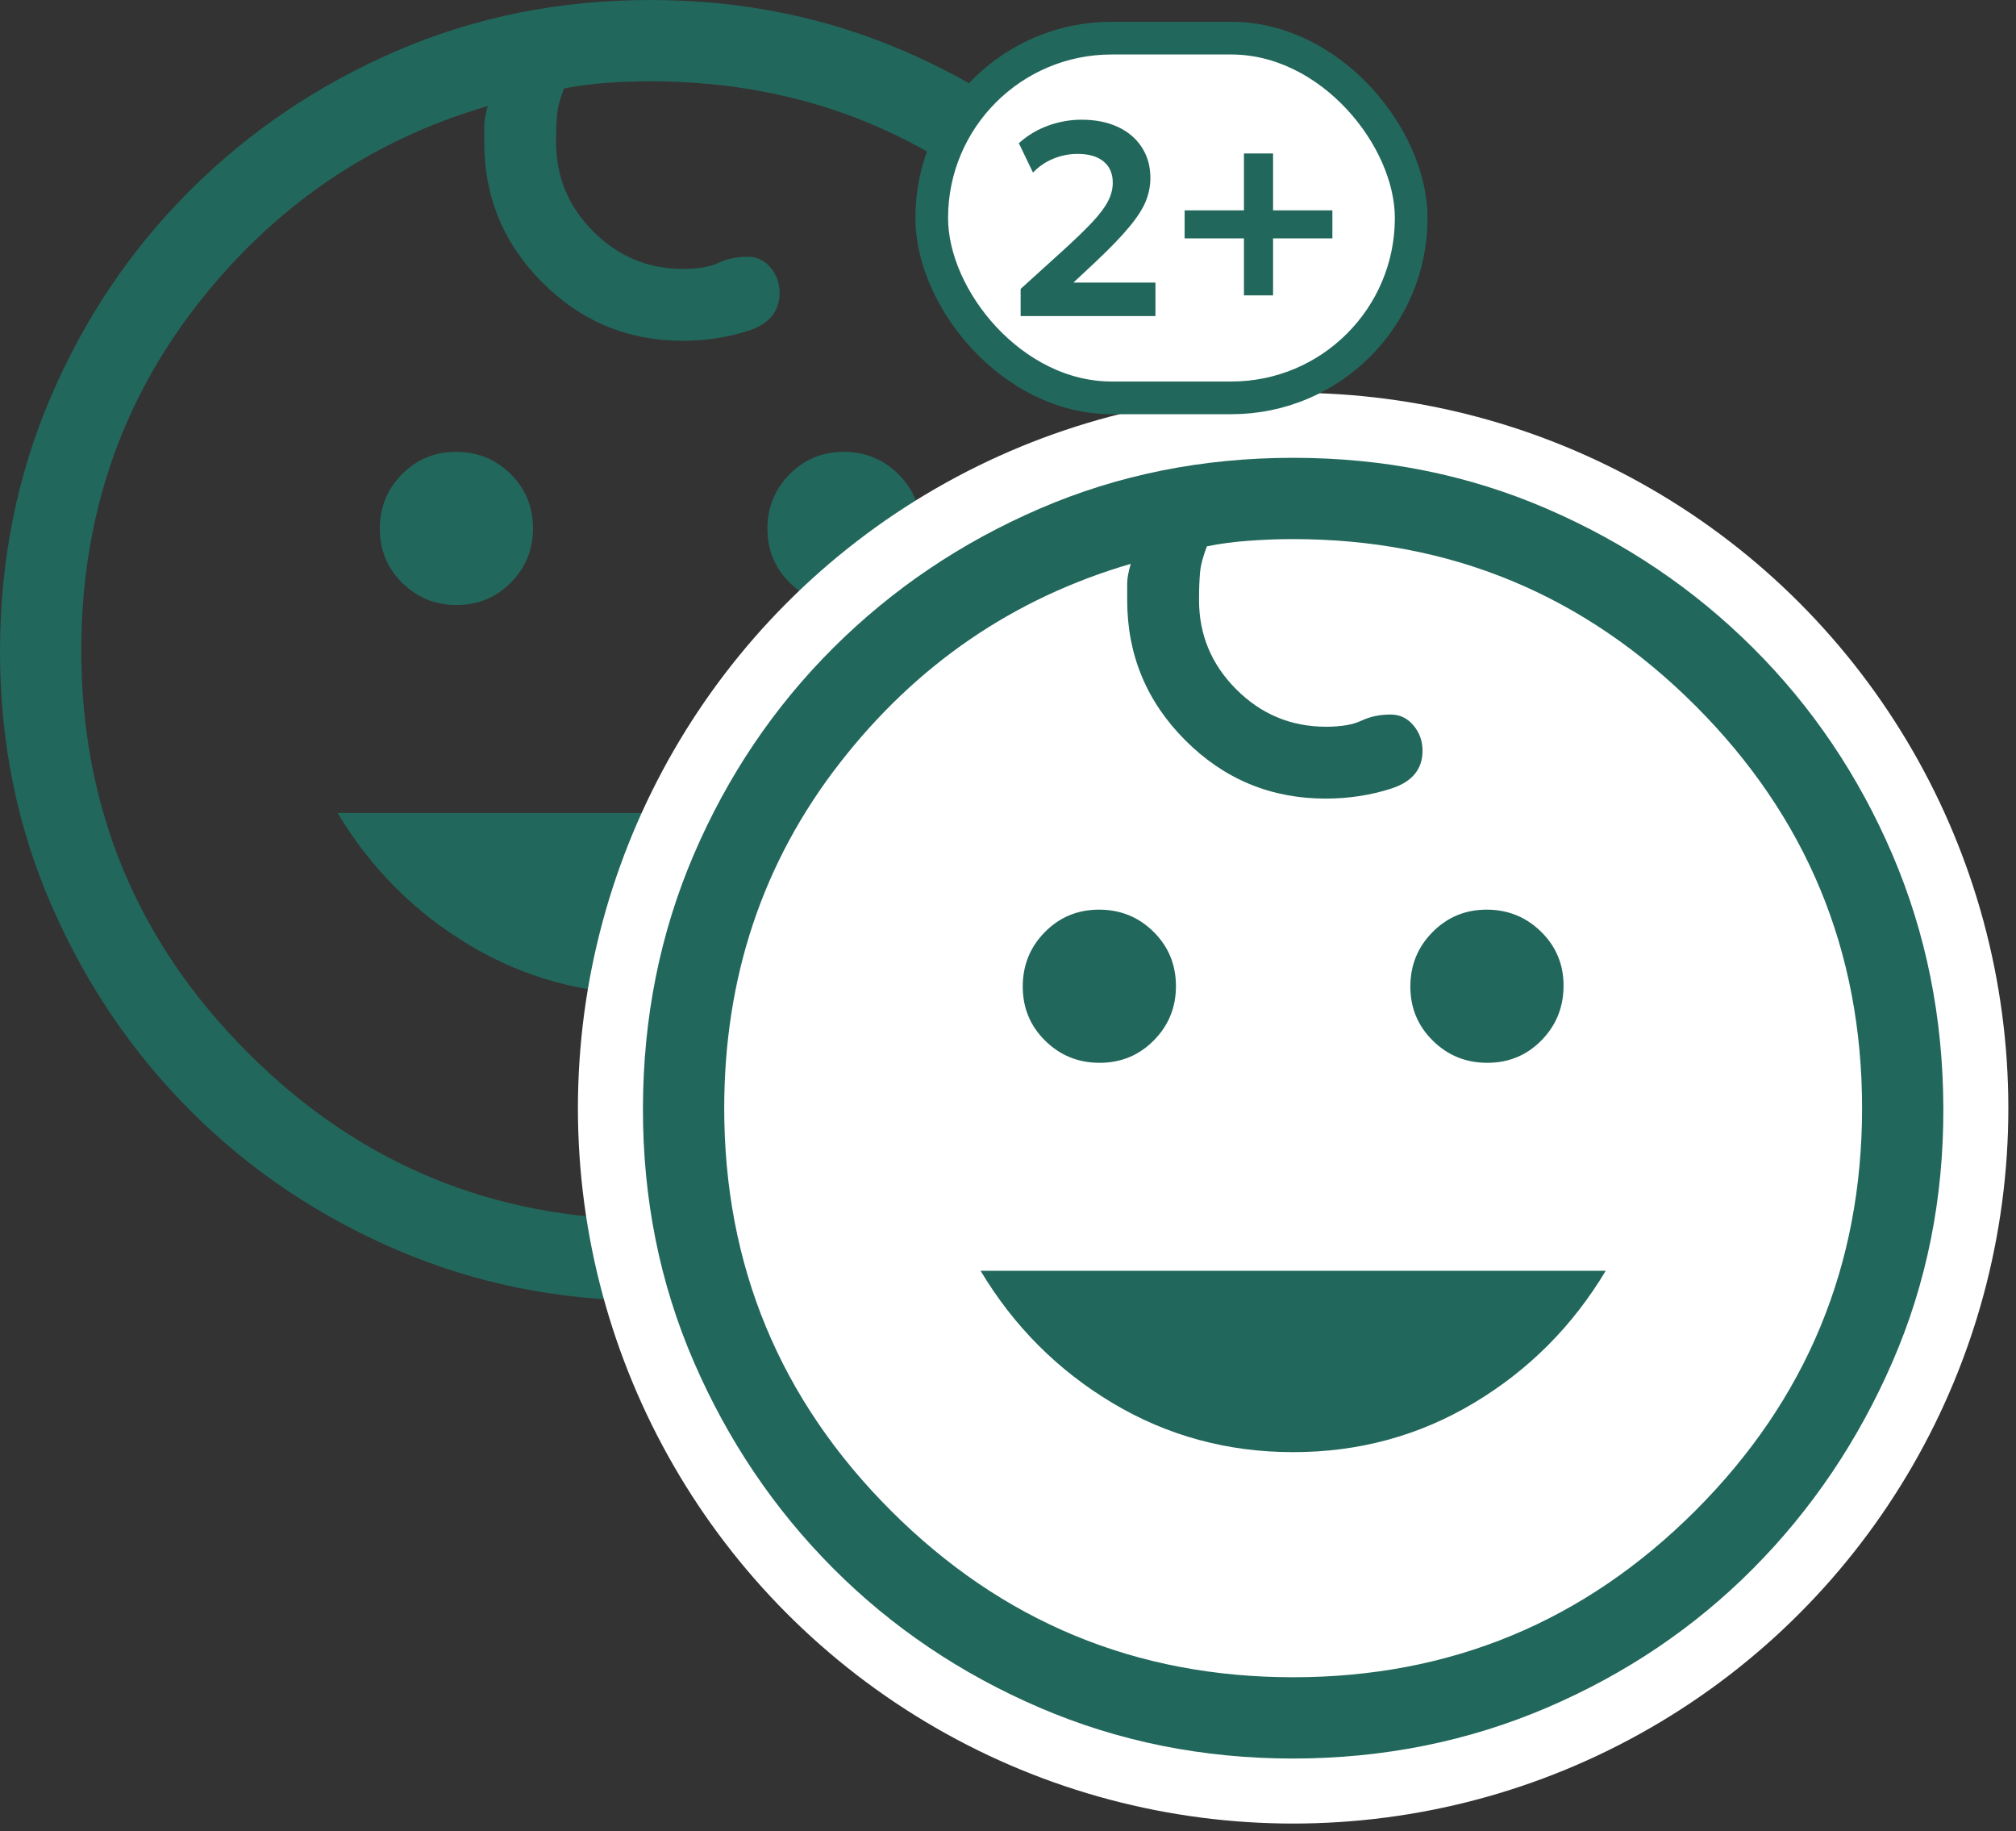 <svg xmlns="http://www.w3.org/2000/svg" width="185" height="168" viewBox="0 0 185 168" fill="none"><rect x="0" y="0" width="185" height="168" fill="#333333" stroke="none"/><path d="M77.485 55.505C75.521 55.505 73.855 54.829 72.488 53.476C71.11 52.124 70.422 50.468 70.422 48.509C70.422 46.55 71.1 44.884 72.458 43.512C73.815 42.14 75.471 41.453 77.425 41.453C79.379 41.453 81.045 42.13 82.422 43.482C83.799 44.834 84.486 46.49 84.481 48.449C84.476 50.408 83.799 52.074 82.452 53.446C81.105 54.819 79.449 55.505 77.485 55.505ZM41.908 55.505C39.949 55.505 38.284 54.829 36.911 53.476C35.539 52.124 34.853 50.468 34.853 48.509C34.853 46.55 35.529 44.884 36.882 43.512C38.234 42.14 39.892 41.453 41.856 41.453C43.82 41.453 45.486 42.13 46.853 43.482C48.221 44.834 48.907 46.49 48.912 48.449C48.917 50.408 48.241 52.074 46.883 53.446C45.526 54.819 43.867 55.505 41.908 55.505ZM59.667 91.223C53.645 91.223 48.121 89.721 43.094 86.718C38.067 83.715 34.03 79.67 30.982 74.583H88.352C85.304 79.67 81.266 83.715 76.239 86.718C71.217 89.721 65.693 91.223 59.667 91.223ZM59.674 119.333C51.401 119.333 43.644 117.777 36.404 114.664C29.165 111.552 22.848 107.291 17.453 101.881C12.058 96.471 7.797 90.156 4.669 82.937C1.541 75.717 -0.015 67.96 0 59.667C0.015 51.373 1.571 43.616 4.669 36.397C7.767 29.177 12.028 22.862 17.453 17.453C22.877 12.043 29.192 7.782 36.397 4.669C43.602 1.556 51.358 0 59.667 0C67.975 0 75.732 1.556 82.937 4.669C90.141 7.782 96.456 12.043 101.881 17.453C107.306 22.862 111.564 29.177 114.657 36.397C117.75 43.616 119.309 51.373 119.333 59.667C119.358 67.96 117.802 75.717 114.665 82.937C111.527 90.156 107.266 96.476 101.881 101.896C96.496 107.315 90.181 111.574 82.937 114.672C75.692 117.77 67.936 119.323 59.667 119.333M59.667 111.875C74.086 111.875 86.392 106.778 96.585 96.585C106.779 86.392 111.875 74.086 111.875 59.667C111.875 45.247 106.779 32.941 96.585 22.748C86.392 12.555 74.086 7.458 59.667 7.458C58.314 7.458 56.964 7.508 55.617 7.607C54.264 7.702 52.977 7.874 51.754 8.122C51.391 9.057 51.179 9.865 51.12 10.546C51.06 11.222 51.03 12.058 51.03 13.052C51.03 16.234 52.171 18.966 54.453 21.249C56.736 23.531 59.483 24.672 62.695 24.672C64.072 24.672 65.154 24.486 65.939 24.113C66.73 23.74 67.622 23.553 68.617 23.553C69.452 23.553 70.148 23.884 70.705 24.545C71.262 25.207 71.54 25.982 71.54 26.872C71.54 28.568 70.588 29.724 68.684 30.34C66.775 30.957 64.763 31.265 62.65 31.265C57.628 31.265 53.337 29.485 49.777 25.925C46.217 22.365 44.437 18.074 44.437 13.052V11.531C44.437 11.078 44.546 10.476 44.765 9.726C33.97 12.883 25.055 18.994 18.019 28.058C10.984 37.123 7.463 47.659 7.458 59.667C7.458 74.086 12.555 86.392 22.748 96.585C32.941 106.778 45.247 111.875 59.667 111.875Z" fill="#22675B"></path><circle cx="118.665" cy="101.665" r="65.632" fill="white"></circle><path d="M136.485 97.505C134.521 97.505 132.855 96.829 131.488 95.476C130.11 94.124 129.422 92.468 129.422 90.509C129.422 88.55 130.1 86.884 131.458 85.512C132.815 84.14 134.471 83.453 136.425 83.453C138.379 83.453 140.045 84.13 141.422 85.482C142.799 86.835 143.486 88.49 143.481 90.449C143.476 92.408 142.799 94.074 141.452 95.446C140.105 96.819 138.449 97.505 136.485 97.505ZM100.908 97.505C98.949 97.505 97.284 96.829 95.911 95.476C94.539 94.124 93.853 92.468 93.853 90.509C93.853 88.55 94.529 86.884 95.882 85.512C97.234 84.14 98.892 83.453 100.856 83.453C102.82 83.453 104.486 84.13 105.853 85.482C107.221 86.835 107.907 88.49 107.912 90.449C107.917 92.408 107.241 94.074 105.883 95.446C104.526 96.819 102.868 97.505 100.908 97.505ZM118.667 133.223C112.645 133.223 107.121 131.721 102.094 128.718C97.067 125.715 93.03 121.67 89.982 116.583H147.352C144.304 121.67 140.266 125.715 135.239 128.718C130.217 131.721 124.693 133.223 118.667 133.223ZM118.674 161.333C110.4 161.333 102.644 159.777 95.404 156.664C88.165 153.552 81.847 149.291 76.453 143.881C71.058 138.471 66.797 132.156 63.669 124.937C60.541 117.717 58.985 109.96 59 101.667C59.015 93.373 60.571 85.616 63.669 78.397C66.767 71.177 71.028 64.862 76.453 59.453C81.877 54.043 88.192 49.782 95.397 46.669C102.602 43.556 110.358 42 118.667 42C126.975 42 134.732 43.556 141.937 46.669C149.142 49.782 155.456 54.043 160.881 59.453C166.306 64.862 170.564 71.177 173.657 78.397C176.75 85.616 178.309 93.373 178.333 101.667C178.358 109.96 176.802 117.717 173.665 124.937C170.527 132.156 166.266 138.476 160.881 143.896C155.496 149.315 149.181 153.574 141.937 156.672C134.692 159.77 126.936 161.323 118.667 161.333M118.667 153.875C133.086 153.875 145.392 148.778 155.586 138.585C165.779 128.392 170.875 116.086 170.875 101.667C170.875 87.247 165.779 74.941 155.586 64.748C145.392 54.555 133.086 49.458 118.667 49.458C117.314 49.458 115.964 49.508 114.617 49.608C113.264 49.702 111.977 49.873 110.753 50.122C110.391 51.057 110.179 51.865 110.12 52.546C110.06 53.222 110.03 54.058 110.03 55.052C110.03 58.234 111.171 60.967 113.453 63.249C115.736 65.531 118.483 66.672 121.695 66.672C123.072 66.672 124.154 66.486 124.939 66.113C125.73 65.74 126.622 65.553 127.617 65.553C128.452 65.553 129.148 65.884 129.705 66.545C130.262 67.207 130.54 67.982 130.54 68.872C130.54 70.568 129.588 71.724 127.684 72.341C125.775 72.957 123.763 73.265 121.65 73.265C116.628 73.265 112.337 71.485 108.777 67.925C105.217 64.365 103.437 60.074 103.437 55.052V53.531C103.437 53.078 103.546 52.477 103.765 51.726C92.97 54.883 84.055 60.994 77.019 70.058C69.984 79.123 66.463 89.659 66.458 101.667C66.458 116.086 71.555 128.392 81.748 138.585C91.941 148.778 104.247 153.875 118.667 153.875Z" fill="#22675B"></path><rect x="85.5" y="3.5" width="44" height="33" rx="16.5" fill="white" stroke="#22675B" stroke-width="3"></rect><path d="M93.659 29V26.505L97.427 23.091C98.603 22.024 99.531 21.129 100.211 20.407C100.9 19.676 101.387 19.029 101.673 18.466C101.967 17.904 102.114 17.337 102.114 16.765C102.114 15.925 101.832 15.274 101.27 14.812C100.707 14.35 99.913 14.119 98.888 14.119C98.115 14.119 97.372 14.266 96.658 14.56C95.952 14.846 95.331 15.27 94.793 15.833L93.495 13.137C94.268 12.439 95.154 11.906 96.154 11.536C97.162 11.167 98.195 10.982 99.254 10.982C100.53 10.982 101.643 11.205 102.593 11.65C103.542 12.095 104.273 12.721 104.785 13.527C105.306 14.325 105.566 15.258 105.566 16.324C105.566 17.055 105.423 17.773 105.138 18.479C104.852 19.176 104.344 19.962 103.613 20.835C102.891 21.709 101.87 22.767 100.551 24.01L98.498 25.926H106.032V29H93.659ZM114.152 27.097V21.868H108.709V19.298H114.152V14.082H116.824V19.298H122.267V21.868H116.824V27.097H114.152Z" fill="#22675B"></path></svg>